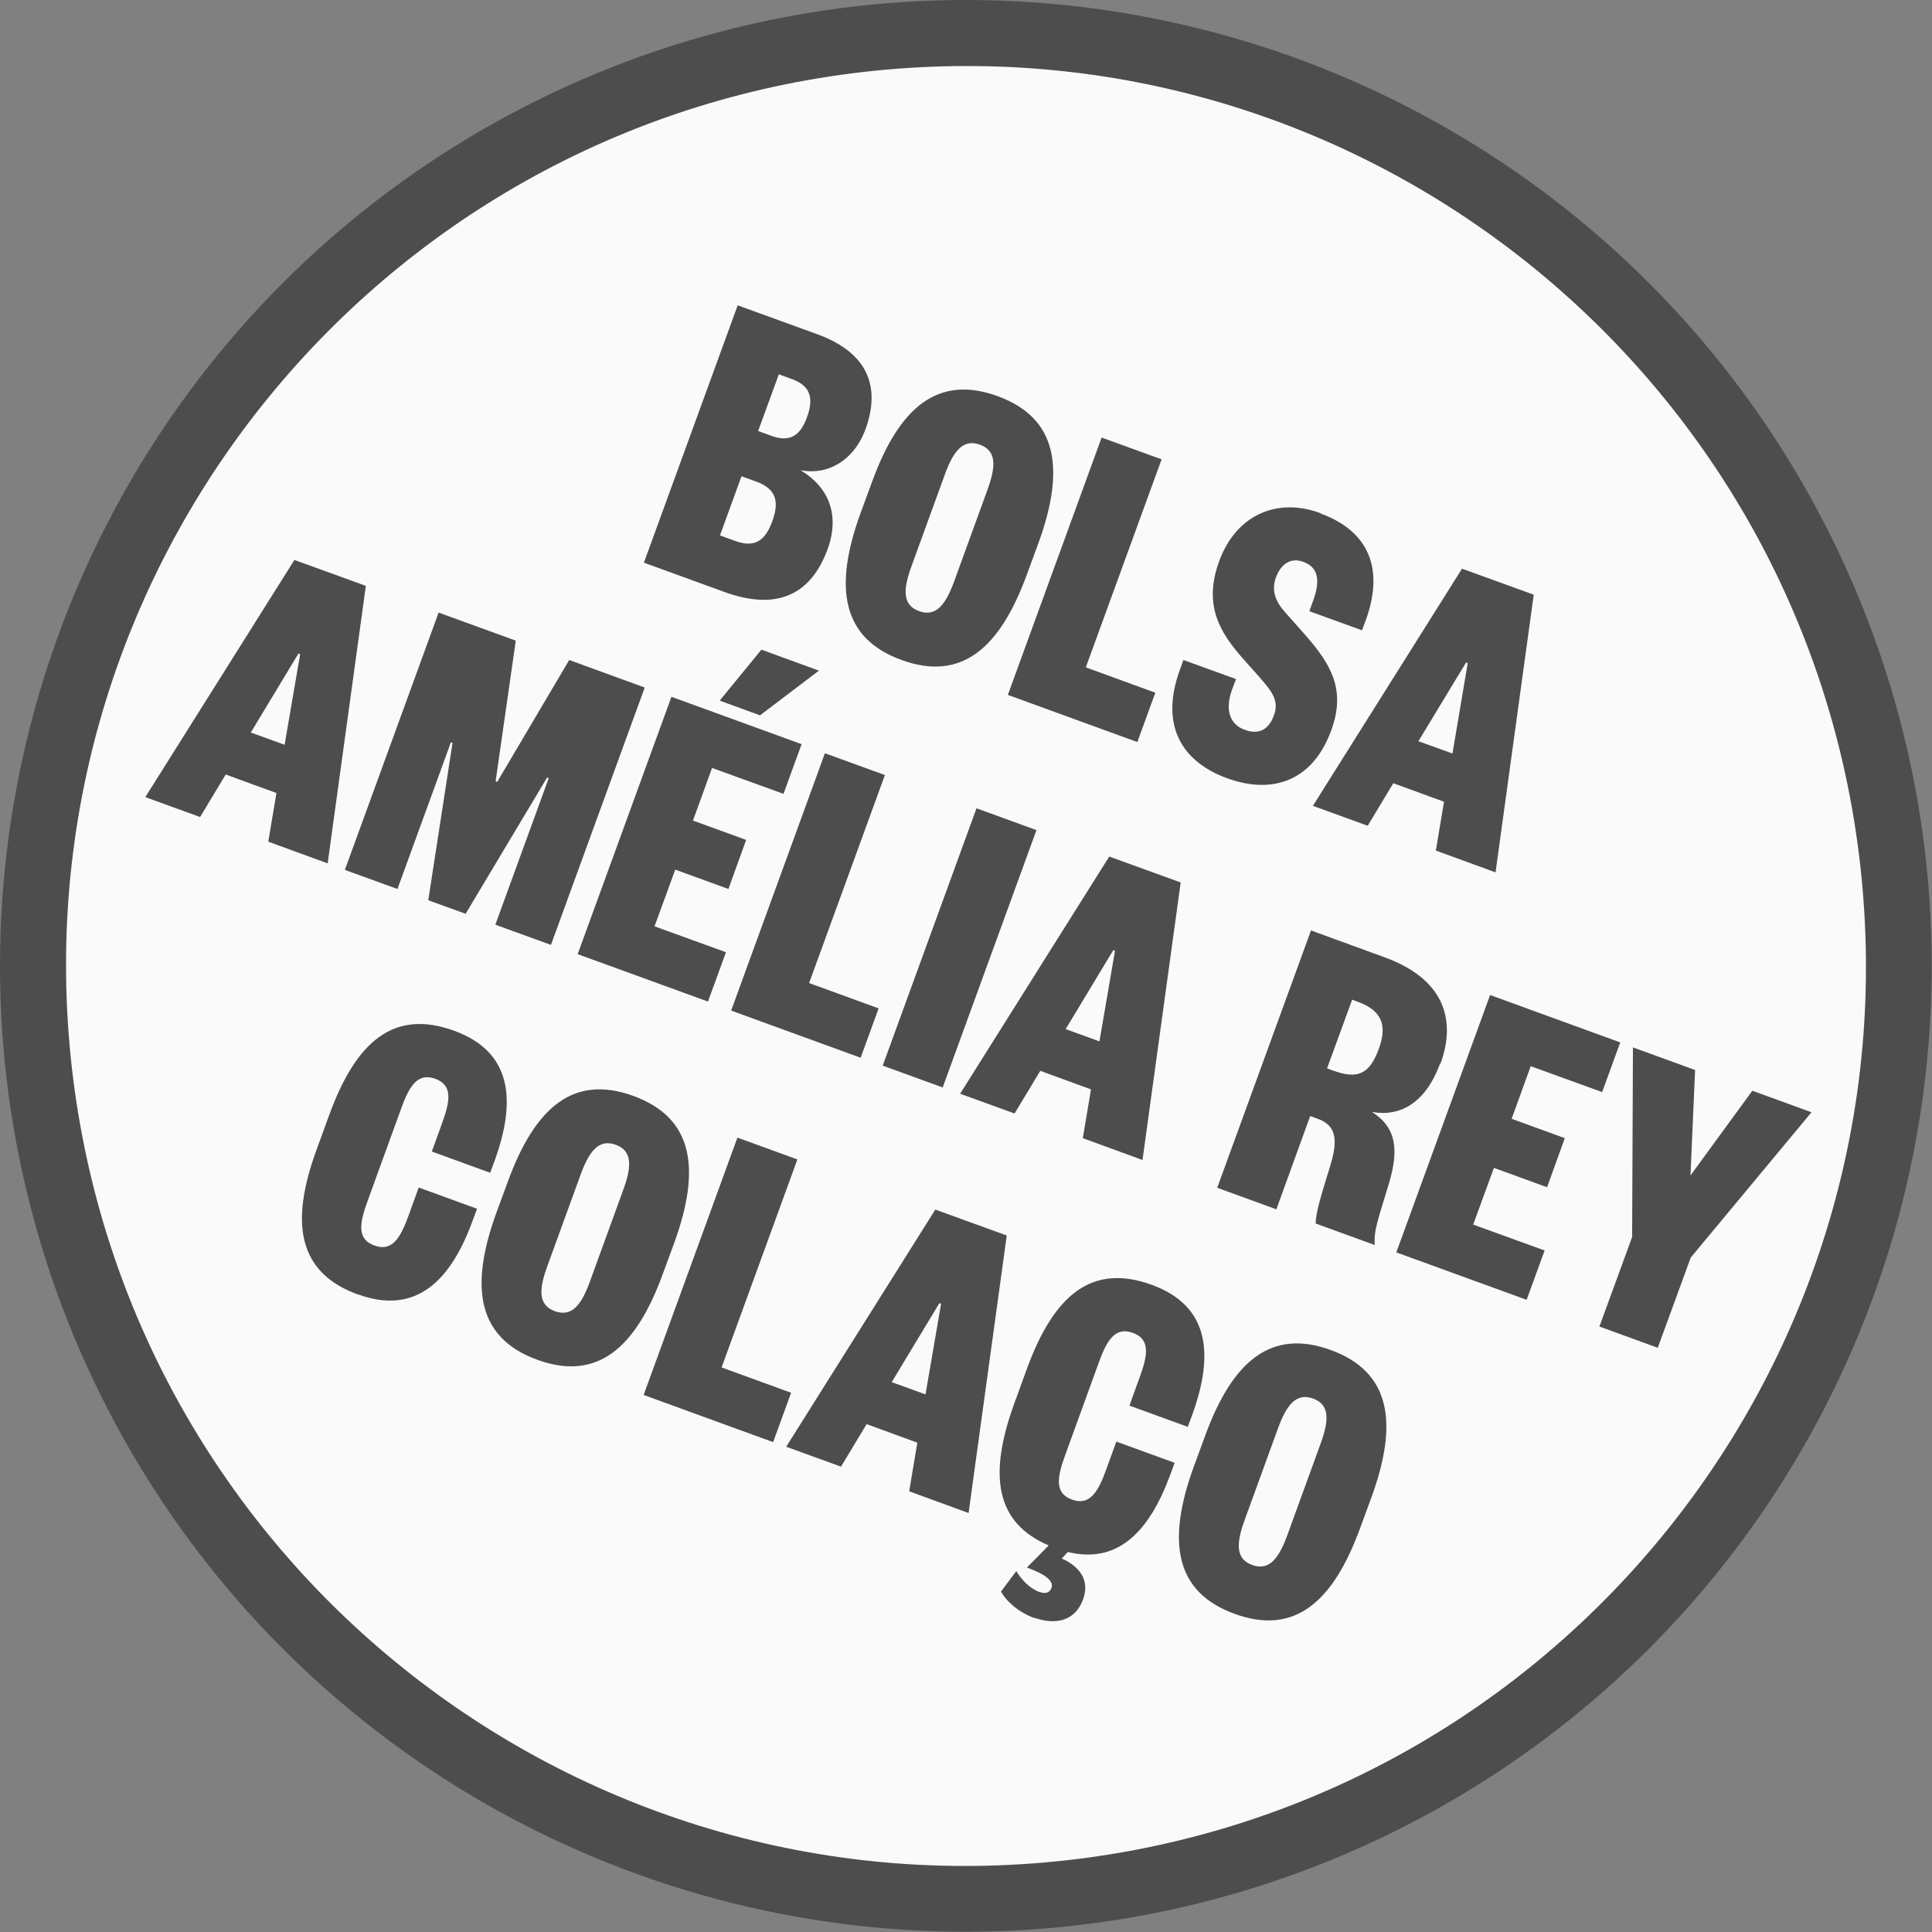 <?xml version="1.0" encoding="UTF-8"?>
<svg id="Layer_1" xmlns="http://www.w3.org/2000/svg" viewBox="0 0 70.87 70.87">
  <rect x="0" y="0" width="70.87" height="70.87" fill="#808080" stroke="none"/>
  <defs>
    <style>
      .cls-1 {
        fill: #4d4d4d;
      }

      .cls-2 {
        fill: #fafafa;
      }
    </style>
  </defs>
  <circle class="cls-1" cx="35.43" cy="35.43" r="35.43"/>
  <g>
    <path class="cls-2" d="M28.3,15.99c.75.27,1.09-.1,1.3-.68.22-.6.21-1.13-.54-1.4l-.49-.18-.76,2.08.49.18Z"/>
    <path class="cls-2" d="M22.85,43.68c.31-.84.38-1.46-.27-1.69-.64-.23-.99.29-1.29,1.12l-1.2,3.3c-.31.84-.38,1.46.27,1.69s.99-.29,1.29-1.12l1.2-3.3Z"/>
    <path class="cls-2" d="M33.45,20.73c-.31.84-.38,1.46.27,1.69.64.23.99-.29,1.29-1.12l1.2-3.3c.31-.84.38-1.46-.27-1.69-.64-.23-.99.29-1.29,1.12l-1.2,3.3Z"/>
    <polygon class="cls-2" points="10.95 23.97 9.2 26.87 10.44 27.32 11.01 24 10.95 23.97"/>
    <path class="cls-2" d="M27.2,17.47l-.79,2.17.55.2c.76.28,1.12-.04,1.37-.72.24-.66.19-1.17-.58-1.45l-.55-.2Z"/>
    <path class="cls-2" d="M48.9,39.27c.88.32,1.33.16,1.68-.8.31-.85.12-1.4-.77-1.72l-.21-.08-.92,2.52.21.08Z"/>
    <polygon class="cls-2" points="53.28 27.64 53.84 24.32 53.78 24.3 52.03 27.19 53.28 27.64"/>
    <polygon class="cls-2" points="40.84 34.85 39.09 37.75 40.33 38.2 40.9 34.88 40.84 34.85"/>
    <path class="cls-2" d="M68.32,32.56C66.73,14.4,50.72.96,32.56,2.55,14.4,4.14.96,20.15,2.55,38.31s17.6,31.6,35.76,30.01,31.6-17.6,30.01-35.76ZM59.43,38.25l-.66,1.81-2.62-.95-.7,1.93,1.95.71-.65,1.8-1.95-.71-.76,2.08,2.62.95-.66,1.81-4.78-1.74,3.44-9.44,4.78,1.74ZM52.83,39c-.54,1.48-1.48,1.97-2.5,1.79.91.58.98,1.41.62,2.62-.38,1.27-.57,1.74-.52,2.26l-2.17-.79c.01-.4.18-.97.54-2.13.28-.92.23-1.46-.46-1.71l-.28-.1-1.24,3.42-2.17-.79,3.44-9.44,2.71.99c2.11.77,2.65,2.22,2.04,3.9ZM37.23,40.85l-2.01-.73,5.47-8.7,2.62.95-1.4,10.18-2.19-.8.3-1.79-1.86-.68-.94,1.56ZM29.4,27.31l-.66,1.81-2.62-.95-.7,1.93,1.95.71-.65,1.8-1.95-.71-.76,2.08,2.62.95-.66,1.81-4.78-1.74,3.44-9.44,4.78,1.74ZM27.93,23.83l2.11.77-2.16,1.64-1.48-.54,1.53-1.87ZM30.26,27.63l2.2.8-2.78,7.63,2.55.93-.66,1.81-4.75-1.73,3.44-9.44ZM35.82,29.65l2.2.8-3.44,9.44-2.2-.8,3.44-9.44ZM56.26,21.82l-1.4,10.18-2.19-.8.3-1.79-1.86-.68-.94,1.56-2.01-.73,5.47-8.7,2.62.95ZM48.45,18.84c1.72.63,2.35,1.98,1.65,3.91l-.14.37-1.93-.7.14-.39c.28-.76.17-1.23-.36-1.42-.46-.17-.82.07-1.01.58-.17.48-.01.88.35,1.28l.71.8c1,1.13,1.51,2.06.97,3.53-.67,1.83-2.13,2.36-3.81,1.75s-2.48-1.95-1.74-3.98l.13-.36,1.93.7-.14.37c-.26.7-.13,1.28.46,1.49.51.19.88,0,1.07-.53.2-.54-.07-.87-.53-1.4l-.64-.72c-.8-.92-1.43-1.91-.84-3.53.61-1.68,2.1-2.36,3.71-1.77ZM42.61,16.85l-2.78,7.63,2.55.93-.66,1.81-4.75-1.73,3.44-9.44,2.2.8ZM36.59,14.53c2.2.8,2.49,2.66,1.51,5.37l-.43,1.17c-.99,2.71-2.4,3.94-4.6,3.14s-2.49-2.66-1.51-5.37l.43-1.17c.99-2.71,2.4-3.94,4.6-3.14ZM29.98,12.26c1.92.7,2.31,1.99,1.77,3.48-.43,1.17-1.4,1.7-2.38,1.51,1.04.63,1.44,1.64.99,2.89-.6,1.65-1.83,2.29-3.8,1.57l-2.94-1.07,3.44-9.44,2.92,1.06ZM9.84,30.88l.3-1.79-1.86-.68-.94,1.56-2.01-.73,5.47-8.7,2.62.95-1.4,10.18-2.19-.8ZM15.71,33.02l.89-5.77-.06-.02-1.96,5.38-1.93-.7,3.44-9.44,2.83,1.03-.74,5.16.06.02,2.64-4.47,2.77,1.01-3.44,9.44-2.04-.74,1.96-5.38-.06-.02-2.99,5-1.38-.5ZM13.14,47.49c-2.2-.8-2.52-2.6-1.53-5.31l.47-1.29c.99-2.71,2.38-3.88,4.58-3.08,2.14.78,2.28,2.58,1.48,4.78l-.16.43-2.14-.78.37-1.02c.31-.84.4-1.42-.25-1.65-.64-.23-.95.27-1.25,1.11l-1.22,3.36c-.31.84-.4,1.42.25,1.65.64.23.95-.27,1.25-1.11l.37-1.02,2.14.78-.16.43c-.8,2.2-2.07,3.49-4.21,2.71ZM19.71,49.88c-2.2-.8-2.49-2.66-1.51-5.37l.43-1.17c.99-2.71,2.4-3.94,4.6-3.14s2.49,2.66,1.51,5.37l-.43,1.17c-.99,2.71-2.4,3.94-4.6,3.14ZM23.61,51.17l3.44-9.44,2.2.8-2.78,7.63,2.55.93-.66,1.81-4.75-1.73ZM33.35,54.71l.3-1.79-1.86-.68-.94,1.56-2.01-.73,5.47-8.7,2.62.95-1.4,10.18-2.19-.8ZM37.93,59.35c-.54-.2-1.01-.59-1.21-.97l.56-.75c.18.3.48.63.83.76.24.09.39.04.46-.14.1-.27-.27-.52-.9-.75l.8-.81c-1.97-.84-2.21-2.59-1.27-5.19l.47-1.29c.99-2.71,2.38-3.88,4.58-3.08,2.14.78,2.28,2.58,1.48,4.78l-.16.43-2.14-.78.37-1.02c.31-.84.4-1.42-.25-1.65-.64-.23-.95.27-1.25,1.11l-1.22,3.36c-.31.84-.4,1.42.25,1.65.64.23.95-.27,1.25-1.11l.37-1.02,2.14.78-.16.43c-.75,2.05-1.9,3.3-3.76,2.84l-.22.24c.6.27,1.05.75.78,1.5-.3.82-1.04.94-1.8.67ZM45.29,59.2c-2.2-.8-2.49-2.66-1.51-5.37l.43-1.17c.99-2.71,2.4-3.94,4.6-3.14,2.2.8,2.49,2.66,1.51,5.37l-.43,1.17c-.99,2.71-2.4,3.94-4.6,3.14ZM59.87,45.35l.03-6.93,2.28.83-.17,3.87,2.27-3.11,2.17.79-4.43,5.33-1.21,3.31-2.14-.78,1.21-3.31Z"/>
    <path class="cls-2" d="M48.43,52.99c.31-.84.38-1.46-.27-1.69-.64-.23-.99.29-1.29,1.12l-1.2,3.3c-.31.84-.38,1.46.27,1.69.64.23.99-.29,1.29-1.12l1.2-3.3Z"/>
    <polygon class="cls-2" points="34.46 47.8 32.71 50.7 33.95 51.15 34.52 47.83 34.46 47.8"/>
  </g>
</svg>